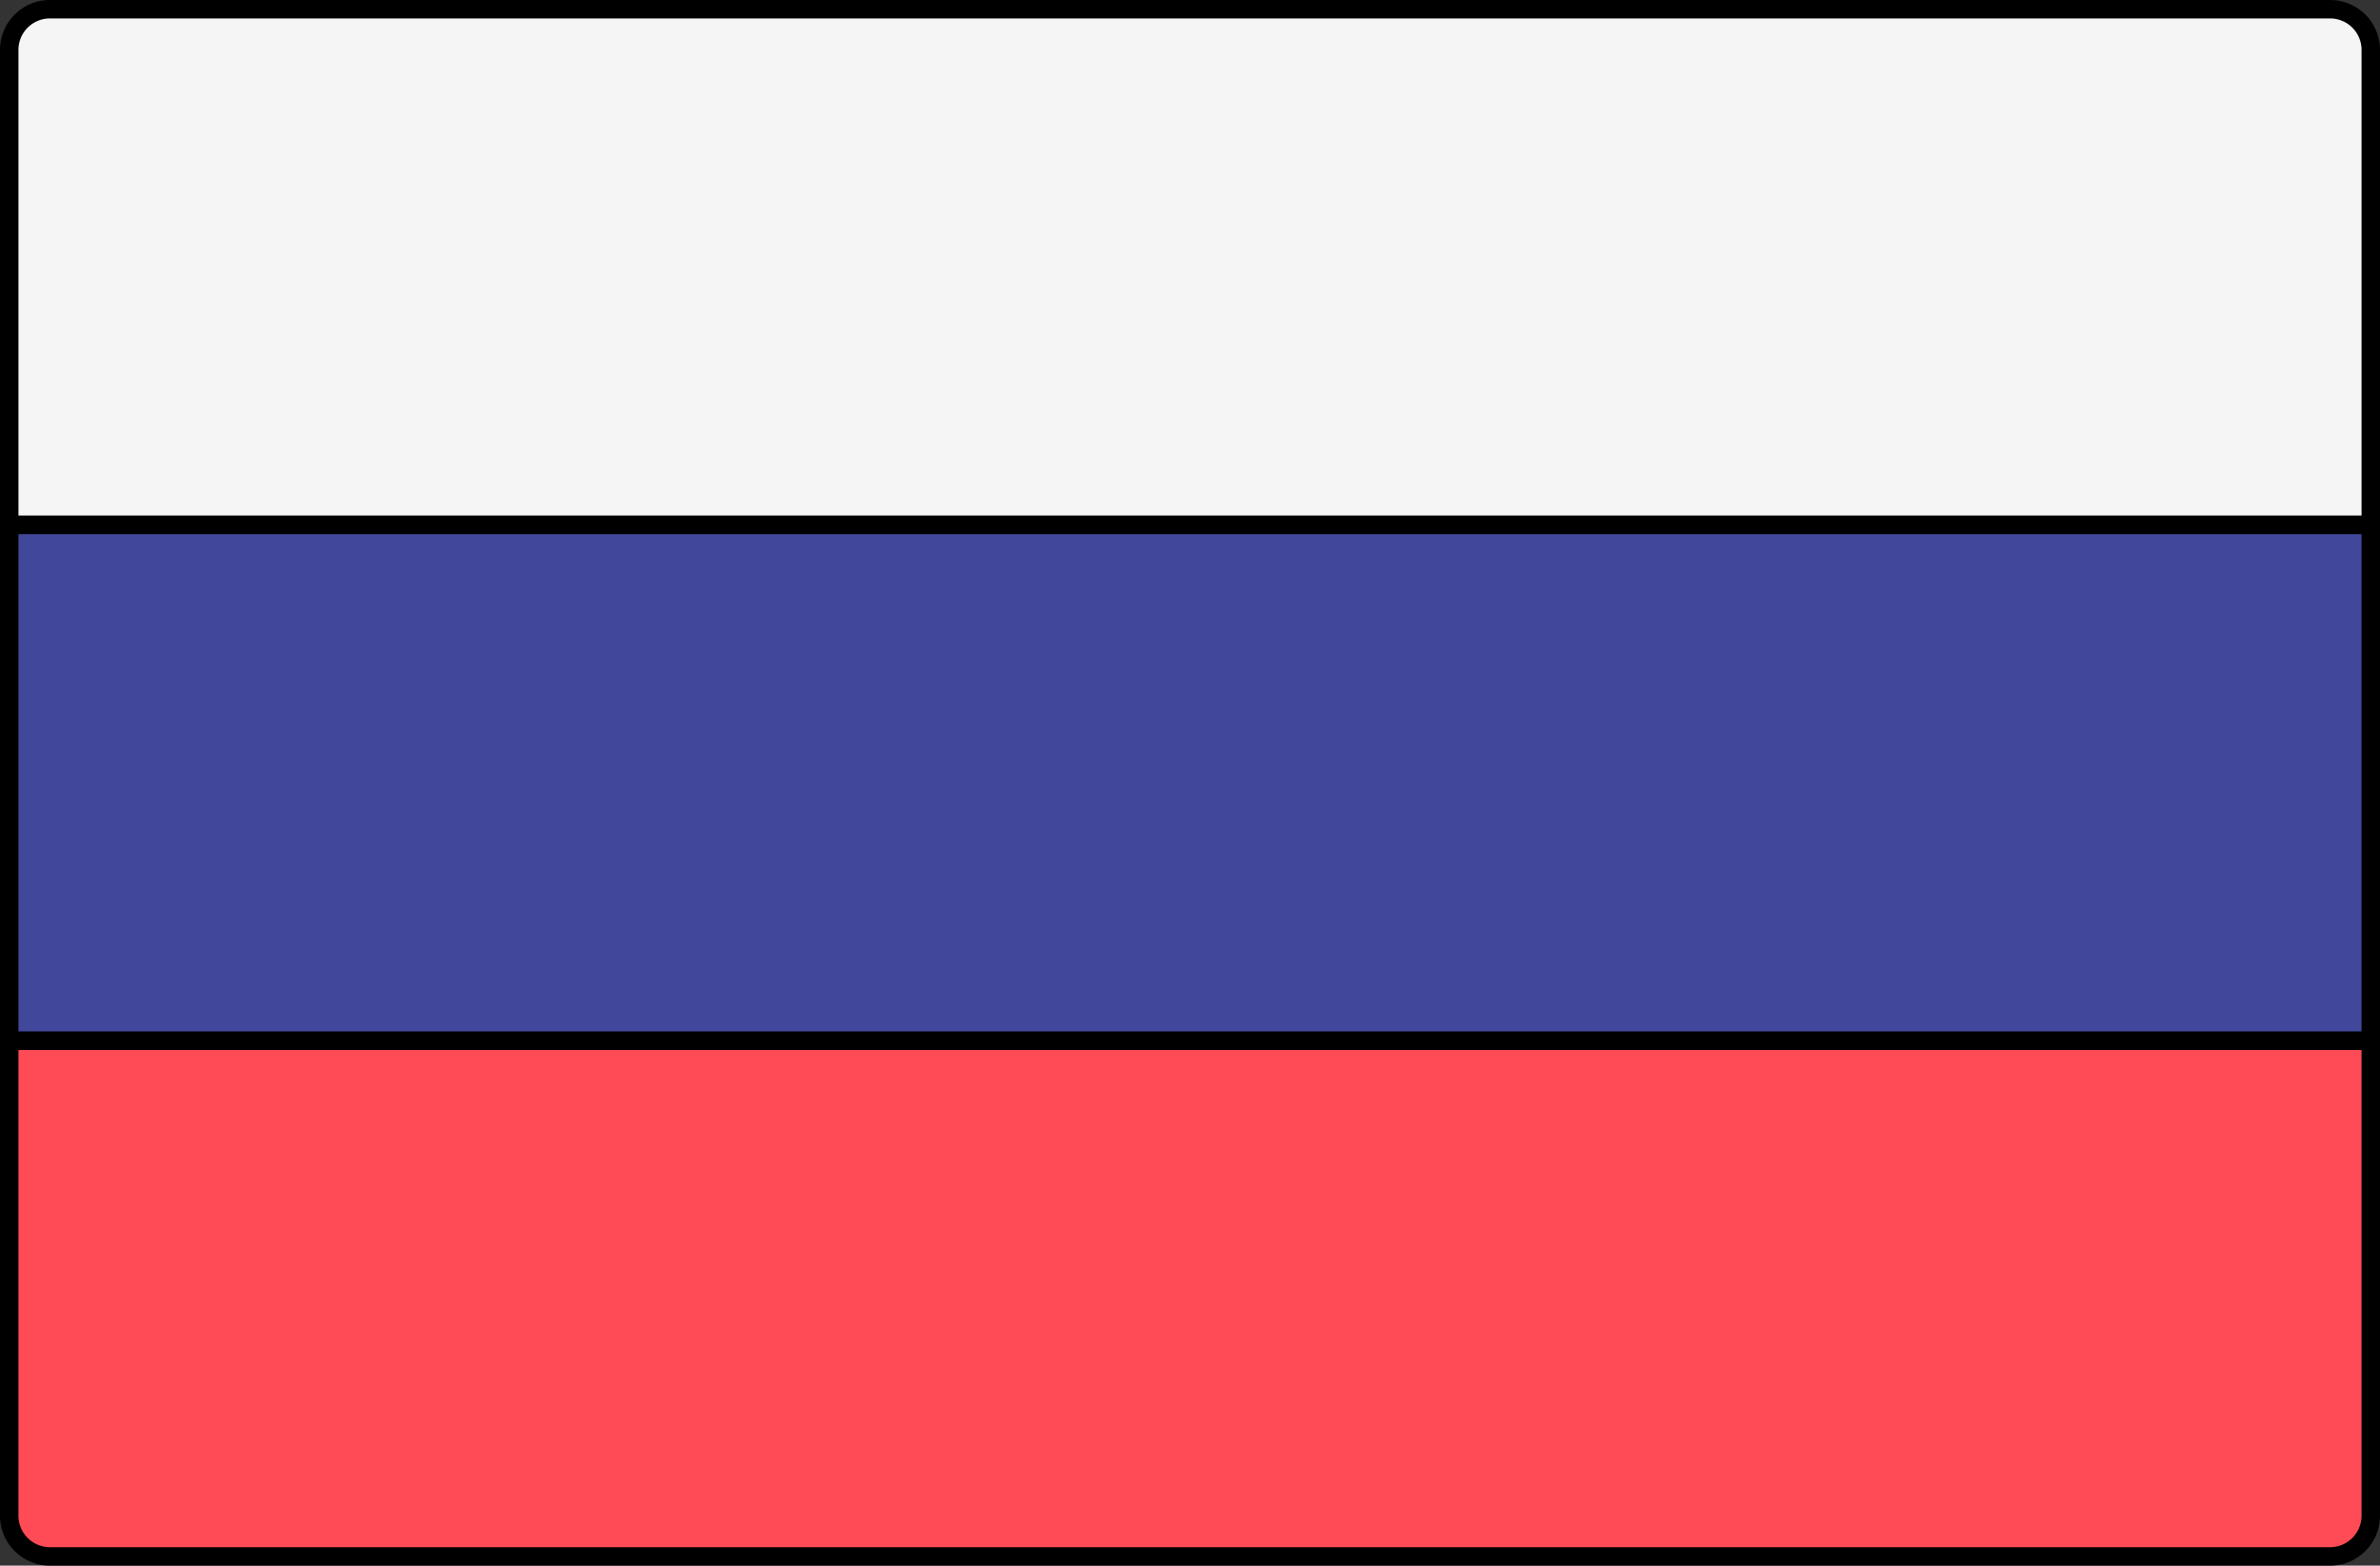 <svg id="Layer_1" data-name="Layer 1" xmlns="http://www.w3.org/2000/svg" viewBox="0 0 516 339.45"><rect x="0" y="0" width="516" height="339.45" fill="#333333" stroke="none"/><defs><style>.cls-1{fill:#f5f5f5;}.cls-1,.cls-2,.cls-3{stroke:#000;stroke-miterlimit:10;stroke-width:4px;}.cls-2{fill:#ff4b55;}.cls-3{fill:#41479b;}</style></defs><path class="cls-1" d="M512,200.09H0V97.1a8.82,8.82,0,0,1,8.83-8.82H503.17A8.82,8.82,0,0,1,512,97.1v103Z" transform="translate(2 -86.28)"/><path class="cls-2" d="M503.17,423.73H8.83A8.83,8.83,0,0,1,0,414.9v-103H512v103A8.83,8.83,0,0,1,503.17,423.73Z" transform="translate(2 -86.28)"/><rect class="cls-3" x="2" y="113.82" width="512" height="111.81"/></svg>